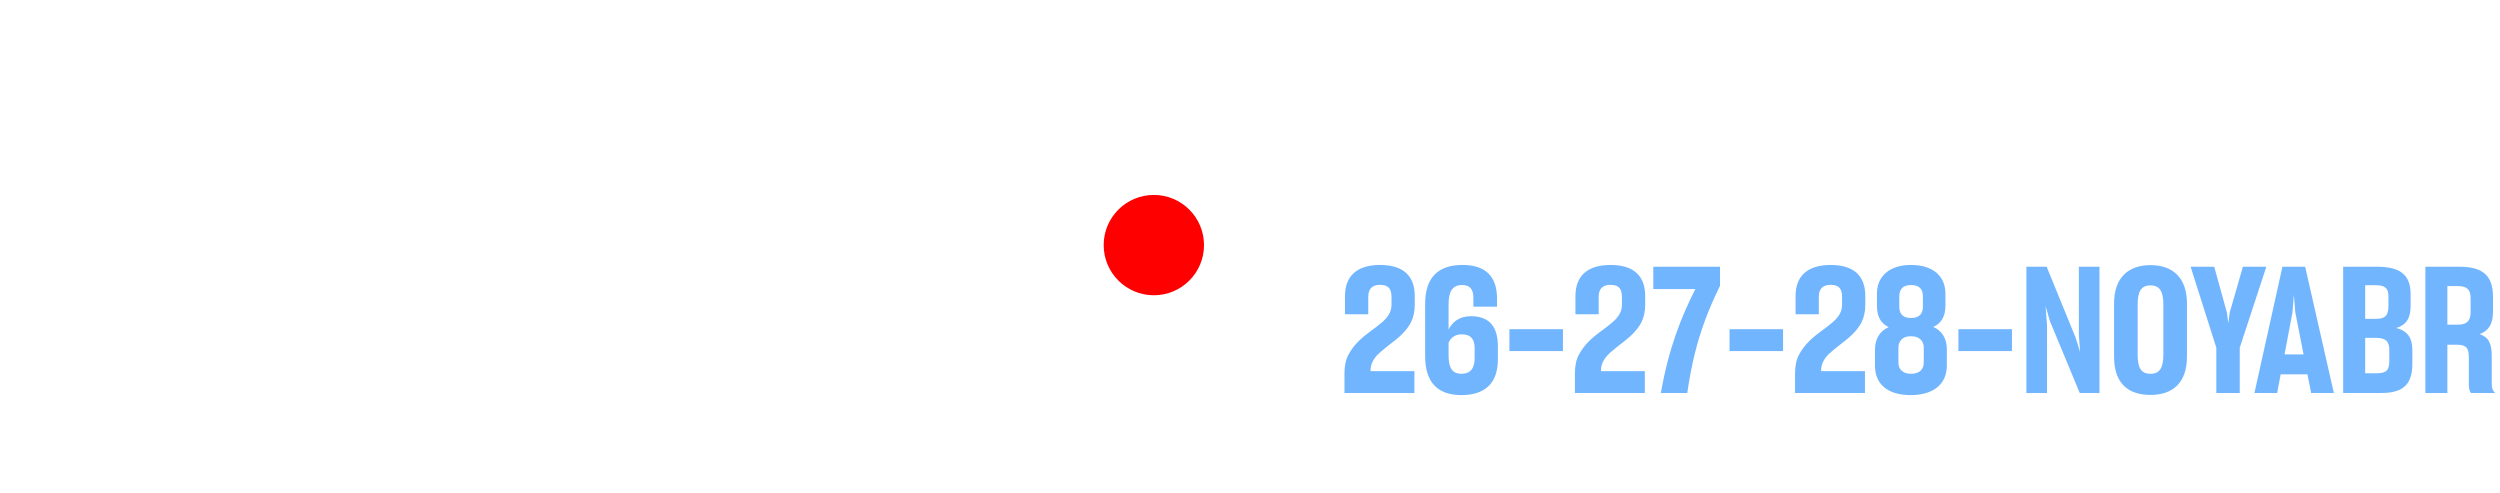 <?xml version="1.0" encoding="UTF-8"?> <svg xmlns="http://www.w3.org/2000/svg" width="299" height="59" viewBox="0 0 299 59" fill="none"><path fill-rule="evenodd" clip-rule="evenodd" d="M1.59 18.204L7.038 15.001C7.911 14.479 8.628 15.027 8.628 16.212V46.44C8.628 47.612 7.911 49.006 7.038 49.514L1.59 52.717C0.717 53.238 0 52.691 0 51.505V21.277C0 20.105 0.717 18.711 1.59 18.204ZM25.34 10.507L30.788 7.304C31.662 6.782 32.378 7.329 32.378 8.515V46.427C32.378 47.599 31.662 48.993 30.788 49.501L25.34 52.704C24.466 53.225 23.749 52.678 23.749 51.492V13.581C23.749 12.409 24.466 11.015 25.34 10.508V10.507ZM13.465 28.387L18.914 25.184C19.787 24.663 20.504 25.21 20.504 26.396V36.241C20.504 37.414 19.787 38.807 18.914 39.315L13.465 42.518C12.592 43.039 11.875 42.492 11.875 41.307V31.461C11.875 30.289 12.592 28.895 13.465 28.387Z" fill="white"></path><path d="M47.053 16.488V22.85H55.281V16.488H59.581V33.602H55.281V26.369H47.053V33.602H42.77V16.488H47.053Z" fill="white"></path><path d="M63.384 33.603V16.489H74.438C78.294 16.489 80.213 17.911 80.213 20.755C80.213 22.461 79.431 23.722 77.885 24.505C79.857 25.127 80.853 26.549 80.853 28.717C80.853 30.21 80.373 31.401 79.396 32.272C78.418 33.16 77.067 33.587 75.308 33.587H63.383V33.605H63.384V33.603ZM67.667 26.333V30.083H73.372C74.474 30.083 75.239 29.977 75.701 29.746C76.145 29.532 76.377 29.052 76.377 28.307C76.377 27.561 76.145 27.08 75.667 26.778C75.187 26.477 74.44 26.334 73.374 26.334H67.668L67.667 26.333ZM67.667 23.328H72.732C73.816 23.328 74.581 23.203 75.043 22.955C75.505 22.707 75.719 22.245 75.719 21.552C75.719 20.93 75.487 20.503 75.043 20.291C74.581 20.076 73.817 19.971 72.732 19.971H67.667V23.329V23.328Z" fill="white"></path><path d="M95.979 21.748C95.783 20.042 94.397 19.207 91.785 19.207C90.558 19.207 89.616 19.385 88.959 19.722C88.302 20.059 87.982 20.54 87.982 21.162C87.982 21.783 88.213 22.156 88.692 22.37C89.171 22.566 90.095 22.743 91.447 22.886L94.629 23.223C96.797 23.454 98.396 23.986 99.445 24.787C100.476 25.605 101.01 26.742 101.01 28.234C101.01 30.118 100.246 31.558 98.7 32.553C97.153 33.548 94.896 34.046 91.911 34.046C86.01 34.046 83.078 31.93 83.078 27.683H87.469C87.451 28.714 87.859 29.496 88.712 30.012C89.547 30.527 90.792 30.793 92.444 30.793C93.706 30.793 94.666 30.615 95.34 30.242C96.016 29.869 96.354 29.354 96.354 28.696C96.354 28.075 96.106 27.63 95.607 27.382C95.109 27.133 94.239 26.956 92.994 26.831L89.973 26.53C87.77 26.316 86.135 25.819 85.087 25.037C84.02 24.255 83.488 23.153 83.488 21.731C83.488 20.078 84.234 18.727 85.71 17.644C87.202 16.577 89.21 16.044 91.734 16.044C94.454 16.044 96.551 16.542 98.044 17.537C99.536 18.532 100.266 19.936 100.266 21.75H95.982L95.979 21.748Z" fill="white"></path><path d="M43.18 45.818L46.392 39.038H48.018L51.11 45.818H49.223L48.604 44.379H45.616L45.009 45.818H43.18ZM46.197 43.007H47.992L47.086 40.916L46.197 43.007Z" fill="white"></path><path d="M59.11 41.515H57.264C57.039 40.675 56.364 40.255 55.239 40.255C54.56 40.255 54.025 40.448 53.631 40.833C53.237 41.218 53.041 41.751 53.041 42.429C53.041 43.108 53.237 43.64 53.631 44.026C54.025 44.411 54.56 44.604 55.239 44.604C55.831 44.604 56.306 44.477 56.663 44.23C57.019 43.983 57.229 43.632 57.284 43.186H59.142C59.056 44.032 58.659 44.713 57.954 45.225C57.249 45.737 56.343 45.996 55.236 45.996C53.996 45.996 53.013 45.671 52.273 45.021C51.54 44.371 51.172 43.508 51.172 42.429C51.172 41.351 51.54 40.488 52.273 39.838C53.007 39.188 53.996 38.863 55.236 38.863C56.335 38.863 57.229 39.11 57.931 39.608C58.633 40.105 59.024 40.738 59.11 41.518V41.515Z" fill="white"></path><path d="M59.344 45.818L62.556 39.038H64.182L67.274 45.818H65.387L64.768 44.379H61.78L61.173 45.818H59.344ZM62.361 43.007H64.156L63.25 40.916L62.361 43.007Z" fill="white"></path><path d="M67.844 45.818V39.038H71.307C71.847 39.038 72.342 39.101 72.788 39.222C73.234 39.349 73.631 39.539 73.985 39.8C74.335 40.062 74.609 40.416 74.807 40.862C75.006 41.307 75.101 41.828 75.101 42.426C75.101 43.062 74.994 43.603 74.787 44.057C74.58 44.512 74.278 44.86 73.884 45.113C73.49 45.366 73.056 45.547 72.57 45.654C72.083 45.76 71.528 45.815 70.907 45.815H67.844V45.818ZM69.544 40.433V44.428H70.87C71.646 44.428 72.239 44.256 72.638 43.91C73.038 43.562 73.24 43.062 73.24 42.403C73.24 41.092 72.449 40.433 70.867 40.433H69.544Z" fill="white"></path><path d="M76.246 39.038H82.269V40.43H77.946V41.561H81.794V42.953H77.946V44.428H82.269V45.82H76.246V39.041V39.038Z" fill="white"></path><path d="M83.529 39.038H85.724L87.91 43.893L90.15 39.038H92.325V45.818H90.691V41.29L88.589 45.818H87.176L85.16 41.212V45.818H83.523V39.038H83.526H83.529Z" fill="white"></path><path d="M92.897 39.038H95.055L96.743 41.457L98.426 39.038H100.574L97.557 42.921V45.818H95.857V42.921L92.894 39.038H92.897Z" fill="white"></path><path d="M160.799 47V44.662C160.799 43.778 160.947 43.019 161.284 42.409C161.937 41.166 162.969 40.303 163.98 39.565C164.401 39.249 164.822 38.955 165.18 38.639C165.917 38.028 166.423 37.375 166.423 36.469V35.501C166.423 34.532 166.044 34.068 165.054 34.068C164.064 34.068 163.643 34.595 163.643 35.501V37.586H160.863V35.395C160.863 32.994 162.316 31.689 165.054 31.689C167.813 31.689 169.203 32.973 169.203 35.395V36.469C169.203 37.291 169.034 37.965 168.761 38.533C168.171 39.671 167.223 40.429 166.254 41.166C165.854 41.482 165.475 41.777 165.117 42.093C164.422 42.682 163.938 43.356 163.916 44.283V44.388H169.161V47H160.799ZM179.146 42.998C179.146 45.884 177.545 47.253 174.786 47.253C171.964 47.253 170.448 45.757 170.448 42.598V36.343C170.448 33.205 171.985 31.689 174.913 31.689C177.672 31.689 179.02 33.057 179.041 35.627V36.68H176.218V35.669C176.218 34.616 175.839 34.09 174.87 34.09C173.712 34.09 173.249 34.848 173.249 36.406V39.418C173.691 38.512 174.533 37.817 175.924 37.817C177.988 37.817 179.146 38.934 179.146 41.398V42.998ZM174.786 44.704C175.881 44.704 176.366 44.03 176.366 42.851V41.608C176.366 40.639 175.966 39.987 174.828 39.987C174.028 39.987 173.501 40.387 173.249 40.998V42.493C173.249 44.009 173.691 44.704 174.786 44.704ZM186.929 41.987H180.526V39.376H186.929V41.987ZM188.36 47V44.662C188.36 43.778 188.507 43.019 188.844 42.409C189.497 41.166 190.529 40.303 191.54 39.565C191.961 39.249 192.383 38.955 192.741 38.639C193.478 38.028 193.983 37.375 193.983 36.469V35.501C193.983 34.532 193.604 34.068 192.614 34.068C191.625 34.068 191.203 34.595 191.203 35.501V37.586H188.423V35.395C188.423 32.994 189.876 31.689 192.614 31.689C195.373 31.689 196.763 32.973 196.763 35.395V36.469C196.763 37.291 196.595 37.965 196.321 38.533C195.731 39.671 194.784 40.429 193.815 41.166C193.415 41.482 193.036 41.777 192.678 42.093C191.983 42.682 191.498 43.356 191.477 44.283V44.388H196.721V47H188.36ZM198.639 47C199.565 41.714 201.04 37.965 202.767 34.574H197.733V31.899H205.715V34.174C205.062 35.522 204.473 36.827 203.988 38.133C202.998 40.766 202.303 43.504 201.798 47H198.639ZM213.255 41.987H206.853V39.376H213.255V41.987ZM214.687 47V44.662C214.687 43.778 214.834 43.019 215.171 42.409C215.824 41.166 216.856 40.303 217.867 39.565C218.288 39.249 218.709 38.955 219.067 38.639C219.804 38.028 220.31 37.375 220.31 36.469V35.501C220.31 34.532 219.931 34.068 218.941 34.068C217.951 34.068 217.53 34.595 217.53 35.501V37.586H214.75V35.395C214.75 32.994 216.203 31.689 218.941 31.689C221.7 31.689 223.09 32.973 223.09 35.395V36.469C223.09 37.291 222.921 37.965 222.648 38.533C222.058 39.671 221.11 40.429 220.141 41.166C219.741 41.482 219.362 41.777 219.004 42.093C218.309 42.682 217.825 43.356 217.804 44.283V44.388H223.048V47H214.687ZM228.525 47.253C225.682 47.253 224.25 45.884 224.25 43.736V41.777C224.25 40.534 224.839 39.565 225.892 39.123C224.966 38.702 224.481 37.88 224.481 36.575V35.121C224.481 33.121 225.892 31.689 228.546 31.689C231.221 31.689 232.674 33.057 232.674 35.121V36.554C232.674 37.796 232.211 38.66 231.221 39.102C232.232 39.544 232.842 40.45 232.842 41.777V43.736C232.842 45.821 231.368 47.253 228.525 47.253ZM228.63 38.028C229.599 38.028 229.978 37.438 229.978 36.701V35.437C229.978 34.595 229.557 34.09 228.567 34.09C227.598 34.09 227.156 34.574 227.156 35.458V36.722C227.156 37.417 227.514 38.028 228.483 38.028H228.63ZM228.546 44.704C229.536 44.704 230.083 44.22 230.083 43.335V41.566C230.083 40.829 229.599 40.218 228.609 40.218H228.462C227.493 40.218 227.051 40.871 227.051 41.587V43.356C227.051 44.178 227.577 44.704 228.546 44.704ZM240.631 41.987H234.228V39.376H240.631V41.987ZM244.821 47H242.357V31.899H244.779L248.254 40.408L248.781 42.114L248.633 40.071V31.899H251.097V47H248.738L245.179 38.428L244.653 36.617L244.821 38.87V47ZM257.202 47.232C254.485 47.232 252.842 45.821 252.842 42.64V36.301C252.842 33.205 254.548 31.709 257.202 31.709C259.855 31.709 261.561 33.205 261.561 36.301V42.64C261.561 45.8 259.855 47.232 257.202 47.232ZM257.202 44.704C258.297 44.704 258.739 43.988 258.739 42.43V36.427C258.739 34.848 258.297 34.132 257.202 34.132C256.064 34.132 255.664 34.869 255.664 36.427V42.43C255.664 43.988 256.064 44.704 257.202 44.704ZM265.072 47V41.587L261.997 31.899H264.82L266.336 37.375L266.504 38.66L266.673 37.375L268.252 31.899H271.054L267.873 41.587V47H265.072ZM275.97 44.767H272.769L272.348 47H269.631L272.98 31.899H275.696L279.129 47H276.413L275.97 44.767ZM273.232 42.388H275.507L274.517 37.354L274.349 35.248L274.18 37.354L273.232 42.388ZM280.242 47V31.899H284.286C287.277 31.899 288.309 33.036 288.309 35.206V36.554C288.309 38.028 287.846 38.828 286.603 39.228C287.951 39.586 288.519 40.408 288.519 41.882V43.441C288.519 45.757 287.656 47 284.834 47H280.242ZM282.875 34.111V38.133H284.181C285.276 38.133 285.655 37.733 285.655 36.596V35.395C285.655 34.49 285.234 34.111 284.181 34.111H282.875ZM282.875 40.408V44.641H284.265C285.402 44.641 285.76 44.283 285.76 43.188V41.861C285.76 40.808 285.318 40.408 284.16 40.408H282.875ZM292.706 41.229V47H290.074V31.899H294.139C296.982 31.899 298.161 32.994 298.161 35.501V37.312C298.161 38.786 297.614 39.565 296.561 39.966C297.656 40.324 298.014 41.103 298.014 42.598V46.01C298.014 46.452 298.161 46.768 298.414 47H295.55C295.36 46.853 295.276 46.474 295.276 45.989V42.725C295.276 41.65 294.981 41.229 293.844 41.229H292.706ZM292.706 34.216V38.828H293.991C295.065 38.828 295.486 38.344 295.486 37.333V35.648C295.486 34.658 295.065 34.216 293.97 34.216H292.706Z" fill="#71B5FF"></path><path d="M161.034 20.984H163.258V14.902H161.034V11.919H168.684V14.902H166.443V20.984H168.684V24H161.034V20.984ZM170.191 24V11.919H173.291L177.975 18.962V11.919H181.059V24H178.043L173.258 16.839V24H170.191ZM185.623 24V14.885H182.405V11.919H192.194V14.885H188.908V24H185.623ZM193.523 24V11.919H202.638V14.649H196.691V16.603H202.032V19.198H196.691V21.152H202.824V24H193.523ZM204.185 24V11.919H207.285L211.969 18.962V11.919H215.053V24H212.037L207.252 16.839V24H204.185ZM221.656 24.27C219.735 24.27 218.353 23.91 217.511 23.191C216.68 22.461 216.225 21.343 216.146 19.838H219.634V19.872C219.701 20.995 220.414 21.557 221.774 21.557C222.931 21.557 223.509 21.175 223.509 20.411C223.509 19.962 223.183 19.636 222.532 19.434C222.229 19.333 221.588 19.198 220.611 19.03C219.982 18.917 219.454 18.794 219.027 18.659C218.6 18.524 218.174 18.328 217.747 18.069C217.32 17.811 217 17.463 216.786 17.024C216.573 16.586 216.466 16.058 216.466 15.441C216.466 14.295 216.893 13.38 217.747 12.694C218.612 11.998 219.842 11.65 221.437 11.65C224.705 11.65 226.435 12.992 226.626 15.677V15.694H223.29V15.677C223.245 15.171 223.065 14.806 222.751 14.581C222.448 14.345 221.981 14.228 221.352 14.228C220.297 14.228 219.769 14.581 219.769 15.289C219.769 15.424 219.791 15.547 219.836 15.66C219.881 15.761 219.971 15.851 220.106 15.929C220.24 16.008 220.364 16.075 220.476 16.131C220.589 16.188 220.774 16.244 221.032 16.3C221.302 16.356 221.521 16.401 221.689 16.435C221.858 16.457 222.127 16.502 222.498 16.57C223.015 16.66 223.458 16.755 223.829 16.856C224.2 16.946 224.582 17.086 224.975 17.277C225.379 17.457 225.705 17.676 225.952 17.934C226.199 18.181 226.401 18.502 226.559 18.895C226.727 19.288 226.811 19.743 226.811 20.259C226.811 21.495 226.373 22.472 225.497 23.191C224.621 23.91 223.341 24.27 221.656 24.27ZM227.69 20.984H229.914V14.902H227.69V11.919H235.339V14.902H233.098V20.984H235.339V24H227.69V20.984ZM240.146 24L235.985 11.919H239.422L241.899 19.653L244.358 11.919H247.796L243.583 24H240.146ZM248.694 22.821C248.694 22.304 248.835 21.944 249.116 21.742C249.396 21.529 249.739 21.422 250.143 21.422C250.536 21.422 250.873 21.529 251.154 21.742C251.435 21.944 251.576 22.304 251.576 22.821C251.576 23.315 251.435 23.674 251.154 23.899C250.873 24.112 250.536 24.219 250.143 24.219C249.739 24.219 249.396 24.112 249.116 23.899C248.835 23.674 248.694 23.315 248.694 22.821ZM248.694 16.03C248.694 15.514 248.835 15.154 249.116 14.952C249.396 14.739 249.739 14.632 250.143 14.632C250.536 14.632 250.873 14.739 251.154 14.952C251.435 15.154 251.576 15.514 251.576 16.03C251.576 16.525 251.435 16.884 251.154 17.109C250.873 17.322 250.536 17.429 250.143 17.429C249.739 17.429 249.396 17.322 249.116 17.109C248.835 16.884 248.694 16.525 248.694 16.03Z" fill="white"></path><g filter="url(#filter0_d_888_29)"><circle cx="138" cy="29.314" r="6" fill="#FF0000"></circle></g><defs><filter id="filter0_d_888_29" x="109" y="0.314" width="58" height="58" filterUnits="userSpaceOnUse" color-interpolation-filters="sRGB"><feFlood flood-opacity="0" result="BackgroundImageFix"></feFlood><feColorMatrix in="SourceAlpha" type="matrix" values="0 0 0 0 0 0 0 0 0 0 0 0 0 0 0 0 0 0 127 0" result="hardAlpha"></feColorMatrix><feMorphology radius="5" operator="dilate" in="SourceAlpha" result="effect1_dropShadow_888_29"></feMorphology><feOffset></feOffset><feGaussianBlur stdDeviation="9"></feGaussianBlur><feComposite in2="hardAlpha" operator="out"></feComposite><feColorMatrix type="matrix" values="0 0 0 0 1 0 0 0 0 0 0 0 0 0 0 0 0 0 1 0"></feColorMatrix><feBlend mode="normal" in2="BackgroundImageFix" result="effect1_dropShadow_888_29"></feBlend><feBlend mode="normal" in="SourceGraphic" in2="effect1_dropShadow_888_29" result="shape"></feBlend></filter></defs></svg> 